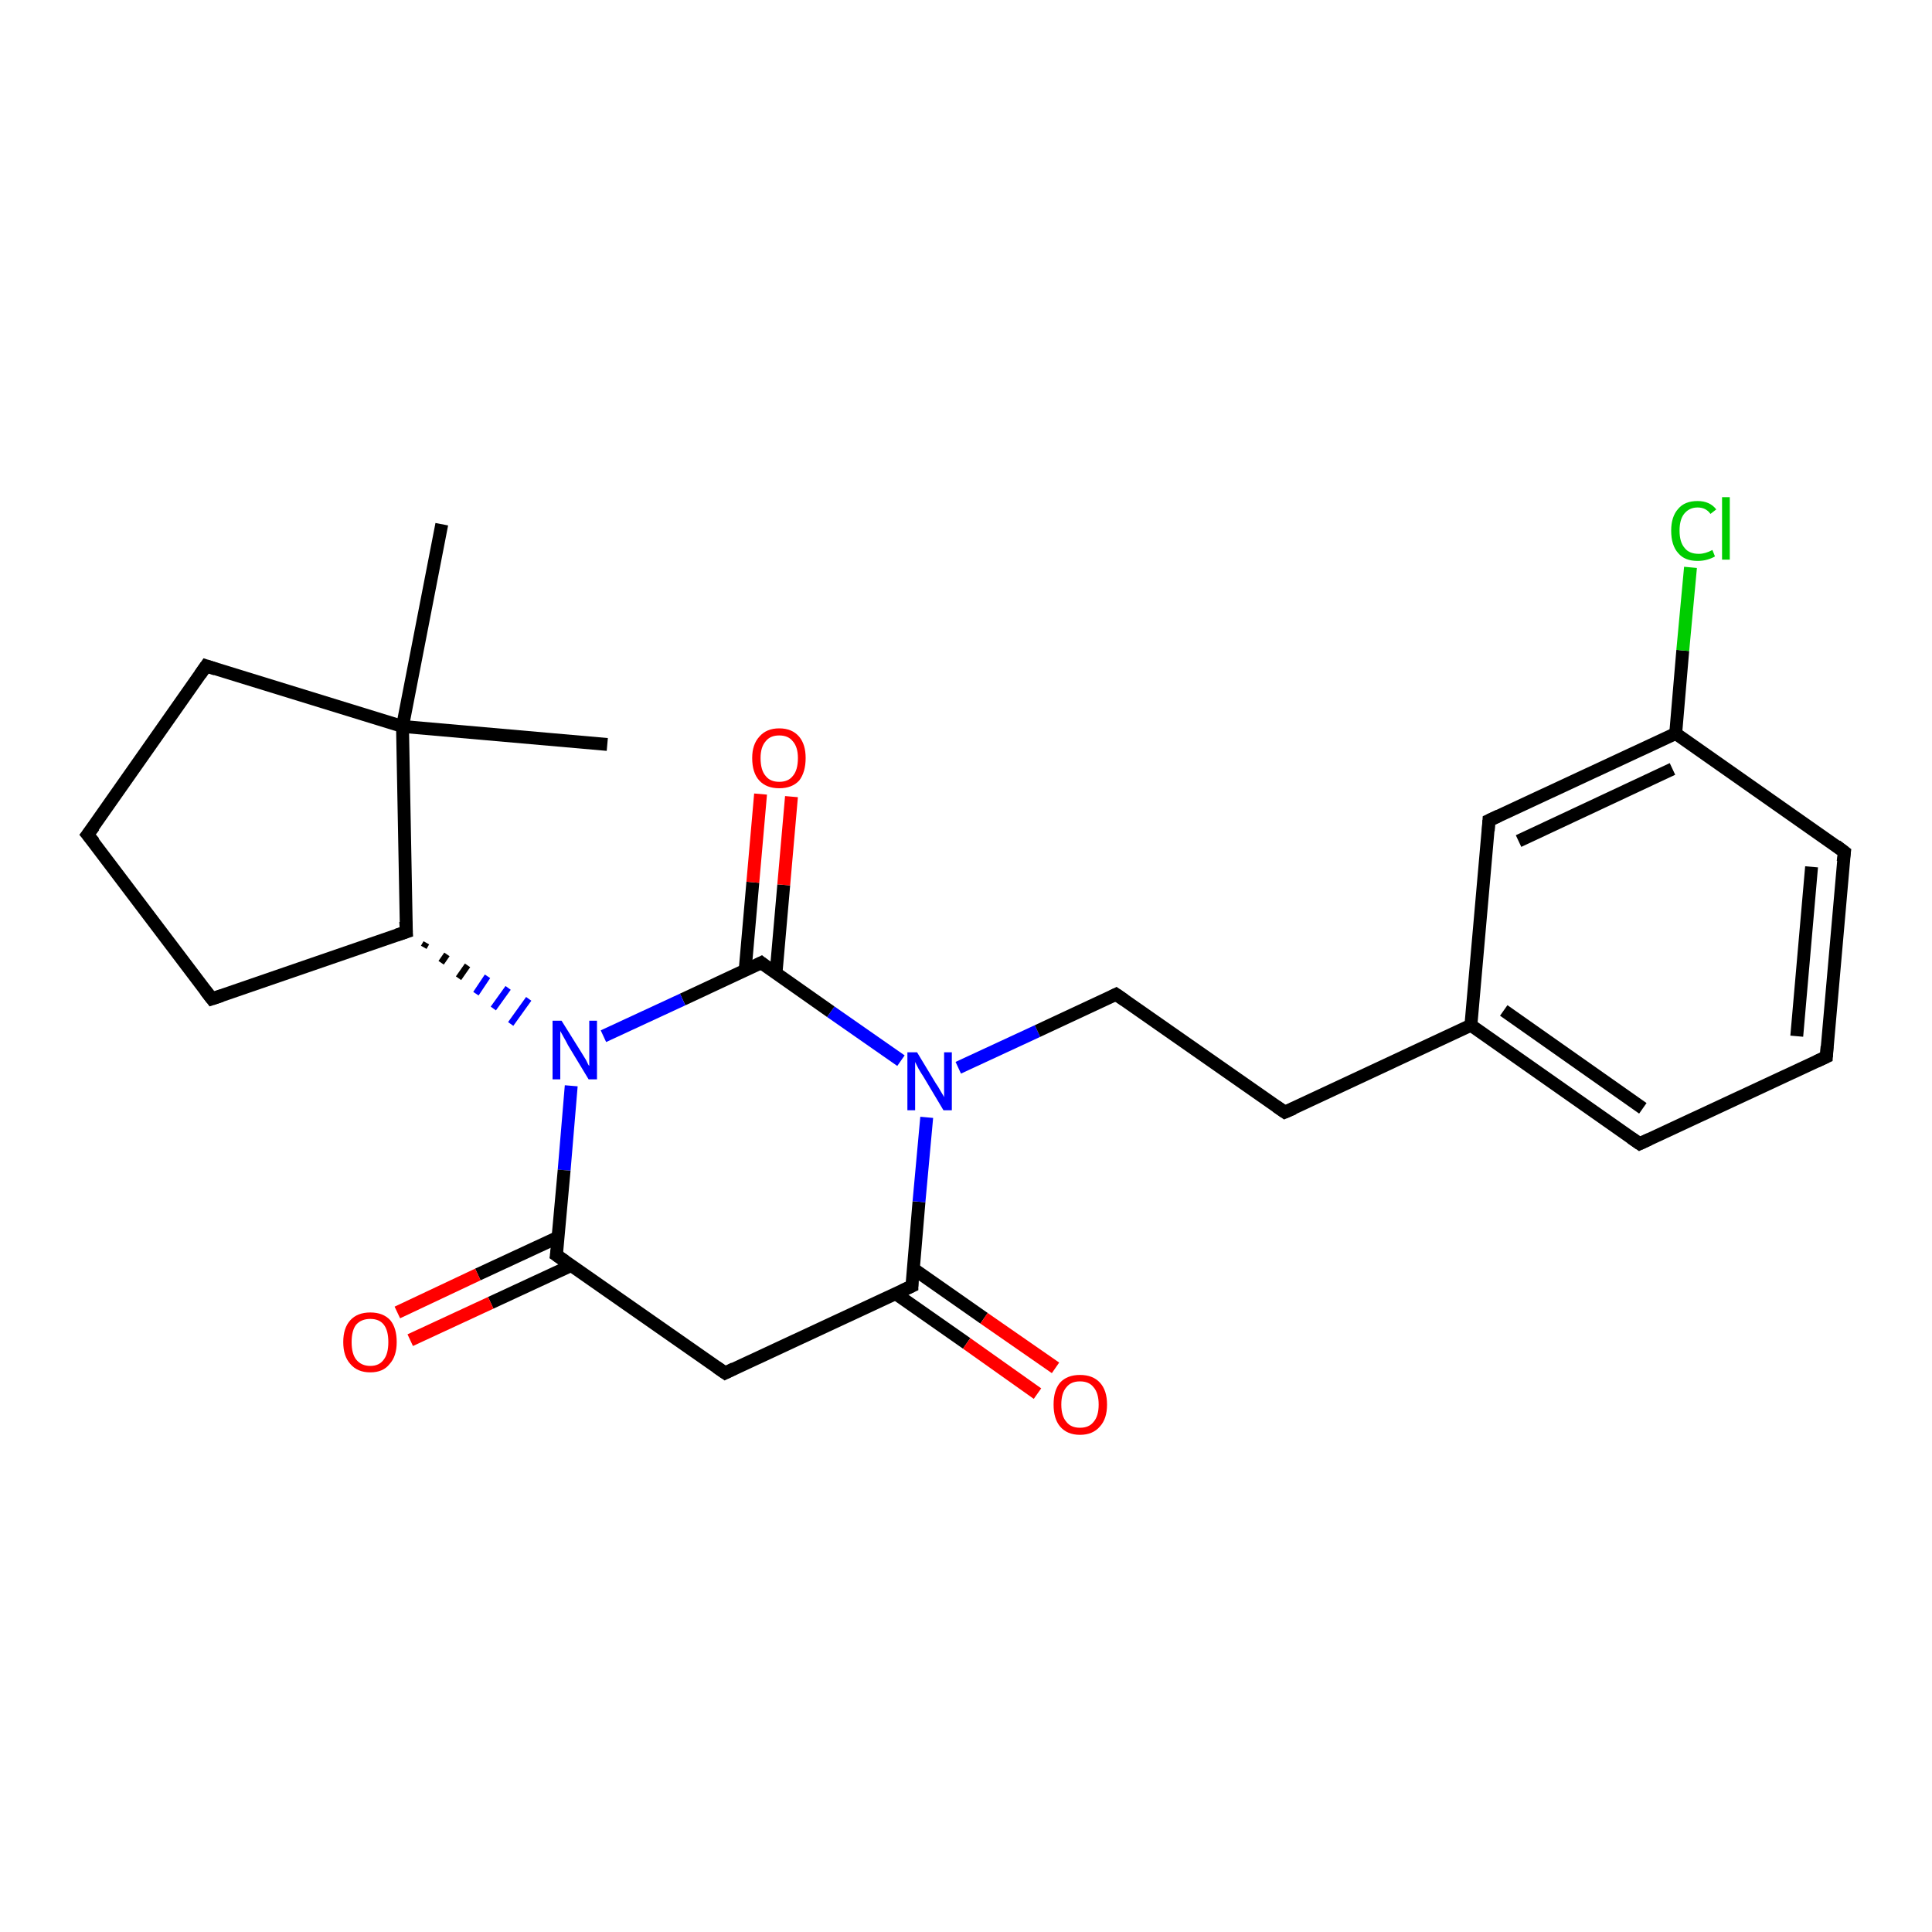 <?xml version='1.0' encoding='iso-8859-1'?>
<svg version='1.1' baseProfile='full'
              xmlns='http://www.w3.org/2000/svg'
                      xmlns:rdkit='http://www.rdkit.org/xml'
                      xmlns:xlink='http://www.w3.org/1999/xlink'
                  xml:space='preserve'
width='300px' height='300px' viewBox='0 0 300 300'>
<!-- END OF HEADER -->
<rect style='opacity:1.0;fill:#FFFFFF;stroke:none' width='300.0' height='300.0' x='0.0' y='0.0'> </rect>
<path class='bond-0 atom-0 atom-1' d='M 68.6,81.4 L 62.5,112.8' style='fill:none;fill-rule:evenodd;stroke:#000000;stroke-width:2.0px;stroke-linecap:butt;stroke-linejoin:miter;stroke-opacity:1' />
<path class='bond-1 atom-1 atom-2' d='M 62.5,112.8 L 94.3,115.6' style='fill:none;fill-rule:evenodd;stroke:#000000;stroke-width:2.0px;stroke-linecap:butt;stroke-linejoin:miter;stroke-opacity:1' />
<path class='bond-2 atom-1 atom-3' d='M 62.5,112.8 L 32.0,103.4' style='fill:none;fill-rule:evenodd;stroke:#000000;stroke-width:2.0px;stroke-linecap:butt;stroke-linejoin:miter;stroke-opacity:1' />
<path class='bond-3 atom-3 atom-4' d='M 32.0,103.4 L 13.6,129.6' style='fill:none;fill-rule:evenodd;stroke:#000000;stroke-width:2.0px;stroke-linecap:butt;stroke-linejoin:miter;stroke-opacity:1' />
<path class='bond-4 atom-4 atom-5' d='M 13.6,129.6 L 32.9,155.1' style='fill:none;fill-rule:evenodd;stroke:#000000;stroke-width:2.0px;stroke-linecap:butt;stroke-linejoin:miter;stroke-opacity:1' />
<path class='bond-5 atom-5 atom-6' d='M 32.9,155.1 L 63.1,144.7' style='fill:none;fill-rule:evenodd;stroke:#000000;stroke-width:2.0px;stroke-linecap:butt;stroke-linejoin:miter;stroke-opacity:1' />
<path class='bond-6 atom-6 atom-7' d='M 65.8,147.1 L 66.2,146.4' style='fill:none;fill-rule:evenodd;stroke:#000000;stroke-width:1.0px;stroke-linecap:butt;stroke-linejoin:miter;stroke-opacity:1' />
<path class='bond-6 atom-6 atom-7' d='M 68.5,149.5 L 69.4,148.2' style='fill:none;fill-rule:evenodd;stroke:#000000;stroke-width:1.0px;stroke-linecap:butt;stroke-linejoin:miter;stroke-opacity:1' />
<path class='bond-6 atom-6 atom-7' d='M 71.2,151.9 L 72.6,149.9' style='fill:none;fill-rule:evenodd;stroke:#000000;stroke-width:1.0px;stroke-linecap:butt;stroke-linejoin:miter;stroke-opacity:1' />
<path class='bond-6 atom-6 atom-7' d='M 73.9,154.3 L 75.7,151.6' style='fill:none;fill-rule:evenodd;stroke:#0000FF;stroke-width:1.0px;stroke-linecap:butt;stroke-linejoin:miter;stroke-opacity:1' />
<path class='bond-6 atom-6 atom-7' d='M 76.6,156.6 L 78.9,153.4' style='fill:none;fill-rule:evenodd;stroke:#0000FF;stroke-width:1.0px;stroke-linecap:butt;stroke-linejoin:miter;stroke-opacity:1' />
<path class='bond-6 atom-6 atom-7' d='M 79.3,159.0 L 82.1,155.1' style='fill:none;fill-rule:evenodd;stroke:#0000FF;stroke-width:1.0px;stroke-linecap:butt;stroke-linejoin:miter;stroke-opacity:1' />
<path class='bond-7 atom-7 atom-8' d='M 88.7,168.6 L 87.6,181.7' style='fill:none;fill-rule:evenodd;stroke:#0000FF;stroke-width:2.0px;stroke-linecap:butt;stroke-linejoin:miter;stroke-opacity:1' />
<path class='bond-7 atom-7 atom-8' d='M 87.6,181.7 L 86.4,194.9' style='fill:none;fill-rule:evenodd;stroke:#000000;stroke-width:2.0px;stroke-linecap:butt;stroke-linejoin:miter;stroke-opacity:1' />
<path class='bond-8 atom-8 atom-9' d='M 86.7,192.1 L 74.2,197.9' style='fill:none;fill-rule:evenodd;stroke:#000000;stroke-width:2.0px;stroke-linecap:butt;stroke-linejoin:miter;stroke-opacity:1' />
<path class='bond-8 atom-8 atom-9' d='M 74.2,197.9 L 61.7,203.8' style='fill:none;fill-rule:evenodd;stroke:#FF0000;stroke-width:2.0px;stroke-linecap:butt;stroke-linejoin:miter;stroke-opacity:1' />
<path class='bond-8 atom-8 atom-9' d='M 88.7,196.5 L 76.2,202.3' style='fill:none;fill-rule:evenodd;stroke:#000000;stroke-width:2.0px;stroke-linecap:butt;stroke-linejoin:miter;stroke-opacity:1' />
<path class='bond-8 atom-8 atom-9' d='M 76.2,202.3 L 63.7,208.1' style='fill:none;fill-rule:evenodd;stroke:#FF0000;stroke-width:2.0px;stroke-linecap:butt;stroke-linejoin:miter;stroke-opacity:1' />
<path class='bond-9 atom-8 atom-10' d='M 86.4,194.9 L 112.6,213.2' style='fill:none;fill-rule:evenodd;stroke:#000000;stroke-width:2.0px;stroke-linecap:butt;stroke-linejoin:miter;stroke-opacity:1' />
<path class='bond-10 atom-10 atom-11' d='M 112.6,213.2 L 141.6,199.7' style='fill:none;fill-rule:evenodd;stroke:#000000;stroke-width:2.0px;stroke-linecap:butt;stroke-linejoin:miter;stroke-opacity:1' />
<path class='bond-11 atom-11 atom-12' d='M 139.1,200.9 L 150.1,208.6' style='fill:none;fill-rule:evenodd;stroke:#000000;stroke-width:2.0px;stroke-linecap:butt;stroke-linejoin:miter;stroke-opacity:1' />
<path class='bond-11 atom-11 atom-12' d='M 150.1,208.6 L 161.1,216.4' style='fill:none;fill-rule:evenodd;stroke:#FF0000;stroke-width:2.0px;stroke-linecap:butt;stroke-linejoin:miter;stroke-opacity:1' />
<path class='bond-11 atom-11 atom-12' d='M 141.8,197.0 L 152.8,204.7' style='fill:none;fill-rule:evenodd;stroke:#000000;stroke-width:2.0px;stroke-linecap:butt;stroke-linejoin:miter;stroke-opacity:1' />
<path class='bond-11 atom-11 atom-12' d='M 152.8,204.7 L 163.9,212.4' style='fill:none;fill-rule:evenodd;stroke:#FF0000;stroke-width:2.0px;stroke-linecap:butt;stroke-linejoin:miter;stroke-opacity:1' />
<path class='bond-12 atom-11 atom-13' d='M 141.6,199.7 L 142.7,186.6' style='fill:none;fill-rule:evenodd;stroke:#000000;stroke-width:2.0px;stroke-linecap:butt;stroke-linejoin:miter;stroke-opacity:1' />
<path class='bond-12 atom-11 atom-13' d='M 142.7,186.6 L 143.9,173.5' style='fill:none;fill-rule:evenodd;stroke:#0000FF;stroke-width:2.0px;stroke-linecap:butt;stroke-linejoin:miter;stroke-opacity:1' />
<path class='bond-13 atom-13 atom-14' d='M 148.8,165.8 L 161.1,160.1' style='fill:none;fill-rule:evenodd;stroke:#0000FF;stroke-width:2.0px;stroke-linecap:butt;stroke-linejoin:miter;stroke-opacity:1' />
<path class='bond-13 atom-13 atom-14' d='M 161.1,160.1 L 173.3,154.4' style='fill:none;fill-rule:evenodd;stroke:#000000;stroke-width:2.0px;stroke-linecap:butt;stroke-linejoin:miter;stroke-opacity:1' />
<path class='bond-14 atom-14 atom-15' d='M 173.3,154.4 L 199.5,172.7' style='fill:none;fill-rule:evenodd;stroke:#000000;stroke-width:2.0px;stroke-linecap:butt;stroke-linejoin:miter;stroke-opacity:1' />
<path class='bond-15 atom-15 atom-16' d='M 199.5,172.7 L 228.4,159.2' style='fill:none;fill-rule:evenodd;stroke:#000000;stroke-width:2.0px;stroke-linecap:butt;stroke-linejoin:miter;stroke-opacity:1' />
<path class='bond-16 atom-16 atom-17' d='M 228.4,159.2 L 254.6,177.6' style='fill:none;fill-rule:evenodd;stroke:#000000;stroke-width:2.0px;stroke-linecap:butt;stroke-linejoin:miter;stroke-opacity:1' />
<path class='bond-16 atom-16 atom-17' d='M 233.5,156.9 L 255.1,172.1' style='fill:none;fill-rule:evenodd;stroke:#000000;stroke-width:2.0px;stroke-linecap:butt;stroke-linejoin:miter;stroke-opacity:1' />
<path class='bond-17 atom-17 atom-18' d='M 254.6,177.6 L 283.6,164.1' style='fill:none;fill-rule:evenodd;stroke:#000000;stroke-width:2.0px;stroke-linecap:butt;stroke-linejoin:miter;stroke-opacity:1' />
<path class='bond-18 atom-18 atom-19' d='M 283.6,164.1 L 286.4,132.3' style='fill:none;fill-rule:evenodd;stroke:#000000;stroke-width:2.0px;stroke-linecap:butt;stroke-linejoin:miter;stroke-opacity:1' />
<path class='bond-18 atom-18 atom-19' d='M 279.0,160.9 L 281.3,134.6' style='fill:none;fill-rule:evenodd;stroke:#000000;stroke-width:2.0px;stroke-linecap:butt;stroke-linejoin:miter;stroke-opacity:1' />
<path class='bond-19 atom-19 atom-20' d='M 286.4,132.3 L 260.2,113.9' style='fill:none;fill-rule:evenodd;stroke:#000000;stroke-width:2.0px;stroke-linecap:butt;stroke-linejoin:miter;stroke-opacity:1' />
<path class='bond-20 atom-20 atom-21' d='M 260.2,113.9 L 261.3,101.0' style='fill:none;fill-rule:evenodd;stroke:#000000;stroke-width:2.0px;stroke-linecap:butt;stroke-linejoin:miter;stroke-opacity:1' />
<path class='bond-20 atom-20 atom-21' d='M 261.3,101.0 L 262.5,88.1' style='fill:none;fill-rule:evenodd;stroke:#00CC00;stroke-width:2.0px;stroke-linecap:butt;stroke-linejoin:miter;stroke-opacity:1' />
<path class='bond-21 atom-20 atom-22' d='M 260.2,113.9 L 231.2,127.4' style='fill:none;fill-rule:evenodd;stroke:#000000;stroke-width:2.0px;stroke-linecap:butt;stroke-linejoin:miter;stroke-opacity:1' />
<path class='bond-21 atom-20 atom-22' d='M 259.7,119.4 L 235.8,130.6' style='fill:none;fill-rule:evenodd;stroke:#000000;stroke-width:2.0px;stroke-linecap:butt;stroke-linejoin:miter;stroke-opacity:1' />
<path class='bond-22 atom-13 atom-23' d='M 139.9,164.7 L 129.0,157.1' style='fill:none;fill-rule:evenodd;stroke:#0000FF;stroke-width:2.0px;stroke-linecap:butt;stroke-linejoin:miter;stroke-opacity:1' />
<path class='bond-22 atom-13 atom-23' d='M 129.0,157.1 L 118.2,149.5' style='fill:none;fill-rule:evenodd;stroke:#000000;stroke-width:2.0px;stroke-linecap:butt;stroke-linejoin:miter;stroke-opacity:1' />
<path class='bond-23 atom-23 atom-24' d='M 120.5,151.1 L 121.7,137.4' style='fill:none;fill-rule:evenodd;stroke:#000000;stroke-width:2.0px;stroke-linecap:butt;stroke-linejoin:miter;stroke-opacity:1' />
<path class='bond-23 atom-23 atom-24' d='M 121.7,137.4 L 122.9,123.7' style='fill:none;fill-rule:evenodd;stroke:#FF0000;stroke-width:2.0px;stroke-linecap:butt;stroke-linejoin:miter;stroke-opacity:1' />
<path class='bond-23 atom-23 atom-24' d='M 115.7,150.7 L 116.9,137.0' style='fill:none;fill-rule:evenodd;stroke:#000000;stroke-width:2.0px;stroke-linecap:butt;stroke-linejoin:miter;stroke-opacity:1' />
<path class='bond-23 atom-23 atom-24' d='M 116.9,137.0 L 118.1,123.3' style='fill:none;fill-rule:evenodd;stroke:#FF0000;stroke-width:2.0px;stroke-linecap:butt;stroke-linejoin:miter;stroke-opacity:1' />
<path class='bond-24 atom-6 atom-1' d='M 63.1,144.7 L 62.5,112.8' style='fill:none;fill-rule:evenodd;stroke:#000000;stroke-width:2.0px;stroke-linecap:butt;stroke-linejoin:miter;stroke-opacity:1' />
<path class='bond-25 atom-23 atom-7' d='M 118.2,149.5 L 106.0,155.2' style='fill:none;fill-rule:evenodd;stroke:#000000;stroke-width:2.0px;stroke-linecap:butt;stroke-linejoin:miter;stroke-opacity:1' />
<path class='bond-25 atom-23 atom-7' d='M 106.0,155.2 L 93.7,160.9' style='fill:none;fill-rule:evenodd;stroke:#0000FF;stroke-width:2.0px;stroke-linecap:butt;stroke-linejoin:miter;stroke-opacity:1' />
<path class='bond-26 atom-22 atom-16' d='M 231.2,127.4 L 228.4,159.2' style='fill:none;fill-rule:evenodd;stroke:#000000;stroke-width:2.0px;stroke-linecap:butt;stroke-linejoin:miter;stroke-opacity:1' />
<path d='M 33.5,103.9 L 32.0,103.4 L 31.1,104.7' style='fill:none;stroke:#000000;stroke-width:2.0px;stroke-linecap:butt;stroke-linejoin:miter;stroke-opacity:1;' />
<path d='M 14.6,128.3 L 13.6,129.6 L 14.6,130.8' style='fill:none;stroke:#000000;stroke-width:2.0px;stroke-linecap:butt;stroke-linejoin:miter;stroke-opacity:1;' />
<path d='M 31.9,153.8 L 32.9,155.1 L 34.4,154.6' style='fill:none;stroke:#000000;stroke-width:2.0px;stroke-linecap:butt;stroke-linejoin:miter;stroke-opacity:1;' />
<path d='M 61.6,145.2 L 63.1,144.7 L 63.0,143.1' style='fill:none;stroke:#000000;stroke-width:2.0px;stroke-linecap:butt;stroke-linejoin:miter;stroke-opacity:1;' />
<path d='M 86.5,194.2 L 86.4,194.9 L 87.7,195.8' style='fill:none;stroke:#000000;stroke-width:2.0px;stroke-linecap:butt;stroke-linejoin:miter;stroke-opacity:1;' />
<path d='M 111.3,212.3 L 112.6,213.2 L 114.0,212.5' style='fill:none;stroke:#000000;stroke-width:2.0px;stroke-linecap:butt;stroke-linejoin:miter;stroke-opacity:1;' />
<path d='M 140.1,200.4 L 141.6,199.7 L 141.6,199.1' style='fill:none;stroke:#000000;stroke-width:2.0px;stroke-linecap:butt;stroke-linejoin:miter;stroke-opacity:1;' />
<path d='M 172.7,154.7 L 173.3,154.4 L 174.6,155.3' style='fill:none;stroke:#000000;stroke-width:2.0px;stroke-linecap:butt;stroke-linejoin:miter;stroke-opacity:1;' />
<path d='M 198.2,171.8 L 199.5,172.7 L 200.9,172.1' style='fill:none;stroke:#000000;stroke-width:2.0px;stroke-linecap:butt;stroke-linejoin:miter;stroke-opacity:1;' />
<path d='M 253.3,176.7 L 254.6,177.6 L 256.1,176.9' style='fill:none;stroke:#000000;stroke-width:2.0px;stroke-linecap:butt;stroke-linejoin:miter;stroke-opacity:1;' />
<path d='M 282.1,164.8 L 283.6,164.1 L 283.7,162.5' style='fill:none;stroke:#000000;stroke-width:2.0px;stroke-linecap:butt;stroke-linejoin:miter;stroke-opacity:1;' />
<path d='M 286.2,133.8 L 286.4,132.3 L 285.1,131.3' style='fill:none;stroke:#000000;stroke-width:2.0px;stroke-linecap:butt;stroke-linejoin:miter;stroke-opacity:1;' />
<path d='M 232.7,126.7 L 231.2,127.4 L 231.1,129.0' style='fill:none;stroke:#000000;stroke-width:2.0px;stroke-linecap:butt;stroke-linejoin:miter;stroke-opacity:1;' />
<path d='M 118.7,149.9 L 118.2,149.5 L 117.6,149.8' style='fill:none;stroke:#000000;stroke-width:2.0px;stroke-linecap:butt;stroke-linejoin:miter;stroke-opacity:1;' />
<path class='atom-7' d='M 87.2 158.5
L 90.2 163.3
Q 90.5 163.8, 91.0 164.6
Q 91.4 165.5, 91.5 165.5
L 91.5 158.5
L 92.7 158.5
L 92.7 167.6
L 91.4 167.6
L 88.2 162.3
Q 87.9 161.7, 87.5 161.0
Q 87.1 160.3, 87.0 160.1
L 87.0 167.6
L 85.8 167.6
L 85.8 158.5
L 87.2 158.5
' fill='#0000FF'/>
<path class='atom-9' d='M 53.3 208.4
Q 53.3 206.2, 54.4 205.0
Q 55.5 203.8, 57.5 203.8
Q 59.5 203.8, 60.6 205.0
Q 61.6 206.2, 61.6 208.4
Q 61.6 210.6, 60.5 211.8
Q 59.5 213.1, 57.5 213.1
Q 55.5 213.1, 54.4 211.8
Q 53.3 210.6, 53.3 208.4
M 57.5 212.1
Q 58.9 212.1, 59.6 211.1
Q 60.3 210.2, 60.3 208.4
Q 60.3 206.6, 59.6 205.7
Q 58.9 204.8, 57.5 204.8
Q 56.1 204.8, 55.3 205.7
Q 54.6 206.6, 54.6 208.4
Q 54.6 210.2, 55.3 211.1
Q 56.1 212.1, 57.5 212.1
' fill='#FF0000'/>
<path class='atom-12' d='M 163.6 218.1
Q 163.6 215.9, 164.6 214.7
Q 165.7 213.5, 167.7 213.5
Q 169.7 213.5, 170.8 214.7
Q 171.9 215.9, 171.9 218.1
Q 171.9 220.3, 170.8 221.5
Q 169.7 222.8, 167.7 222.8
Q 165.7 222.8, 164.6 221.5
Q 163.6 220.3, 163.6 218.1
M 167.7 221.7
Q 169.1 221.7, 169.8 220.8
Q 170.6 219.9, 170.6 218.1
Q 170.6 216.3, 169.8 215.4
Q 169.1 214.5, 167.7 214.5
Q 166.3 214.5, 165.6 215.4
Q 164.8 216.3, 164.8 218.1
Q 164.8 219.9, 165.6 220.8
Q 166.3 221.7, 167.7 221.7
' fill='#FF0000'/>
<path class='atom-13' d='M 142.4 163.4
L 145.3 168.2
Q 145.6 168.6, 146.1 169.5
Q 146.6 170.3, 146.6 170.4
L 146.6 163.4
L 147.8 163.4
L 147.8 172.4
L 146.5 172.4
L 143.4 167.2
Q 143.0 166.6, 142.6 165.9
Q 142.2 165.1, 142.1 164.9
L 142.1 172.4
L 140.9 172.4
L 140.9 163.4
L 142.4 163.4
' fill='#0000FF'/>
<path class='atom-21' d='M 259.5 82.4
Q 259.5 80.2, 260.6 79.0
Q 261.6 77.8, 263.6 77.8
Q 265.5 77.8, 266.5 79.1
L 265.6 79.8
Q 264.9 78.8, 263.6 78.8
Q 262.3 78.8, 261.5 79.8
Q 260.8 80.7, 260.8 82.4
Q 260.8 84.2, 261.6 85.1
Q 262.3 86.0, 263.8 86.0
Q 264.8 86.0, 265.9 85.4
L 266.3 86.4
Q 265.8 86.7, 265.1 86.9
Q 264.4 87.1, 263.6 87.1
Q 261.6 87.1, 260.6 85.9
Q 259.5 84.7, 259.5 82.4
' fill='#00CC00'/>
<path class='atom-21' d='M 267.4 77.2
L 268.6 77.2
L 268.6 86.9
L 267.4 86.9
L 267.4 77.2
' fill='#00CC00'/>
<path class='atom-24' d='M 116.8 117.7
Q 116.8 115.6, 117.9 114.4
Q 119.0 113.1, 121.0 113.1
Q 123.0 113.1, 124.1 114.4
Q 125.1 115.6, 125.1 117.7
Q 125.1 119.9, 124.1 121.2
Q 123.0 122.4, 121.0 122.4
Q 119.0 122.4, 117.9 121.2
Q 116.8 120.0, 116.8 117.7
M 121.0 121.4
Q 122.4 121.4, 123.1 120.5
Q 123.9 119.6, 123.9 117.7
Q 123.9 116.0, 123.1 115.1
Q 122.4 114.2, 121.0 114.2
Q 119.6 114.2, 118.9 115.1
Q 118.1 116.0, 118.1 117.7
Q 118.1 119.6, 118.9 120.5
Q 119.6 121.4, 121.0 121.4
' fill='#FF0000'/>
</svg>

